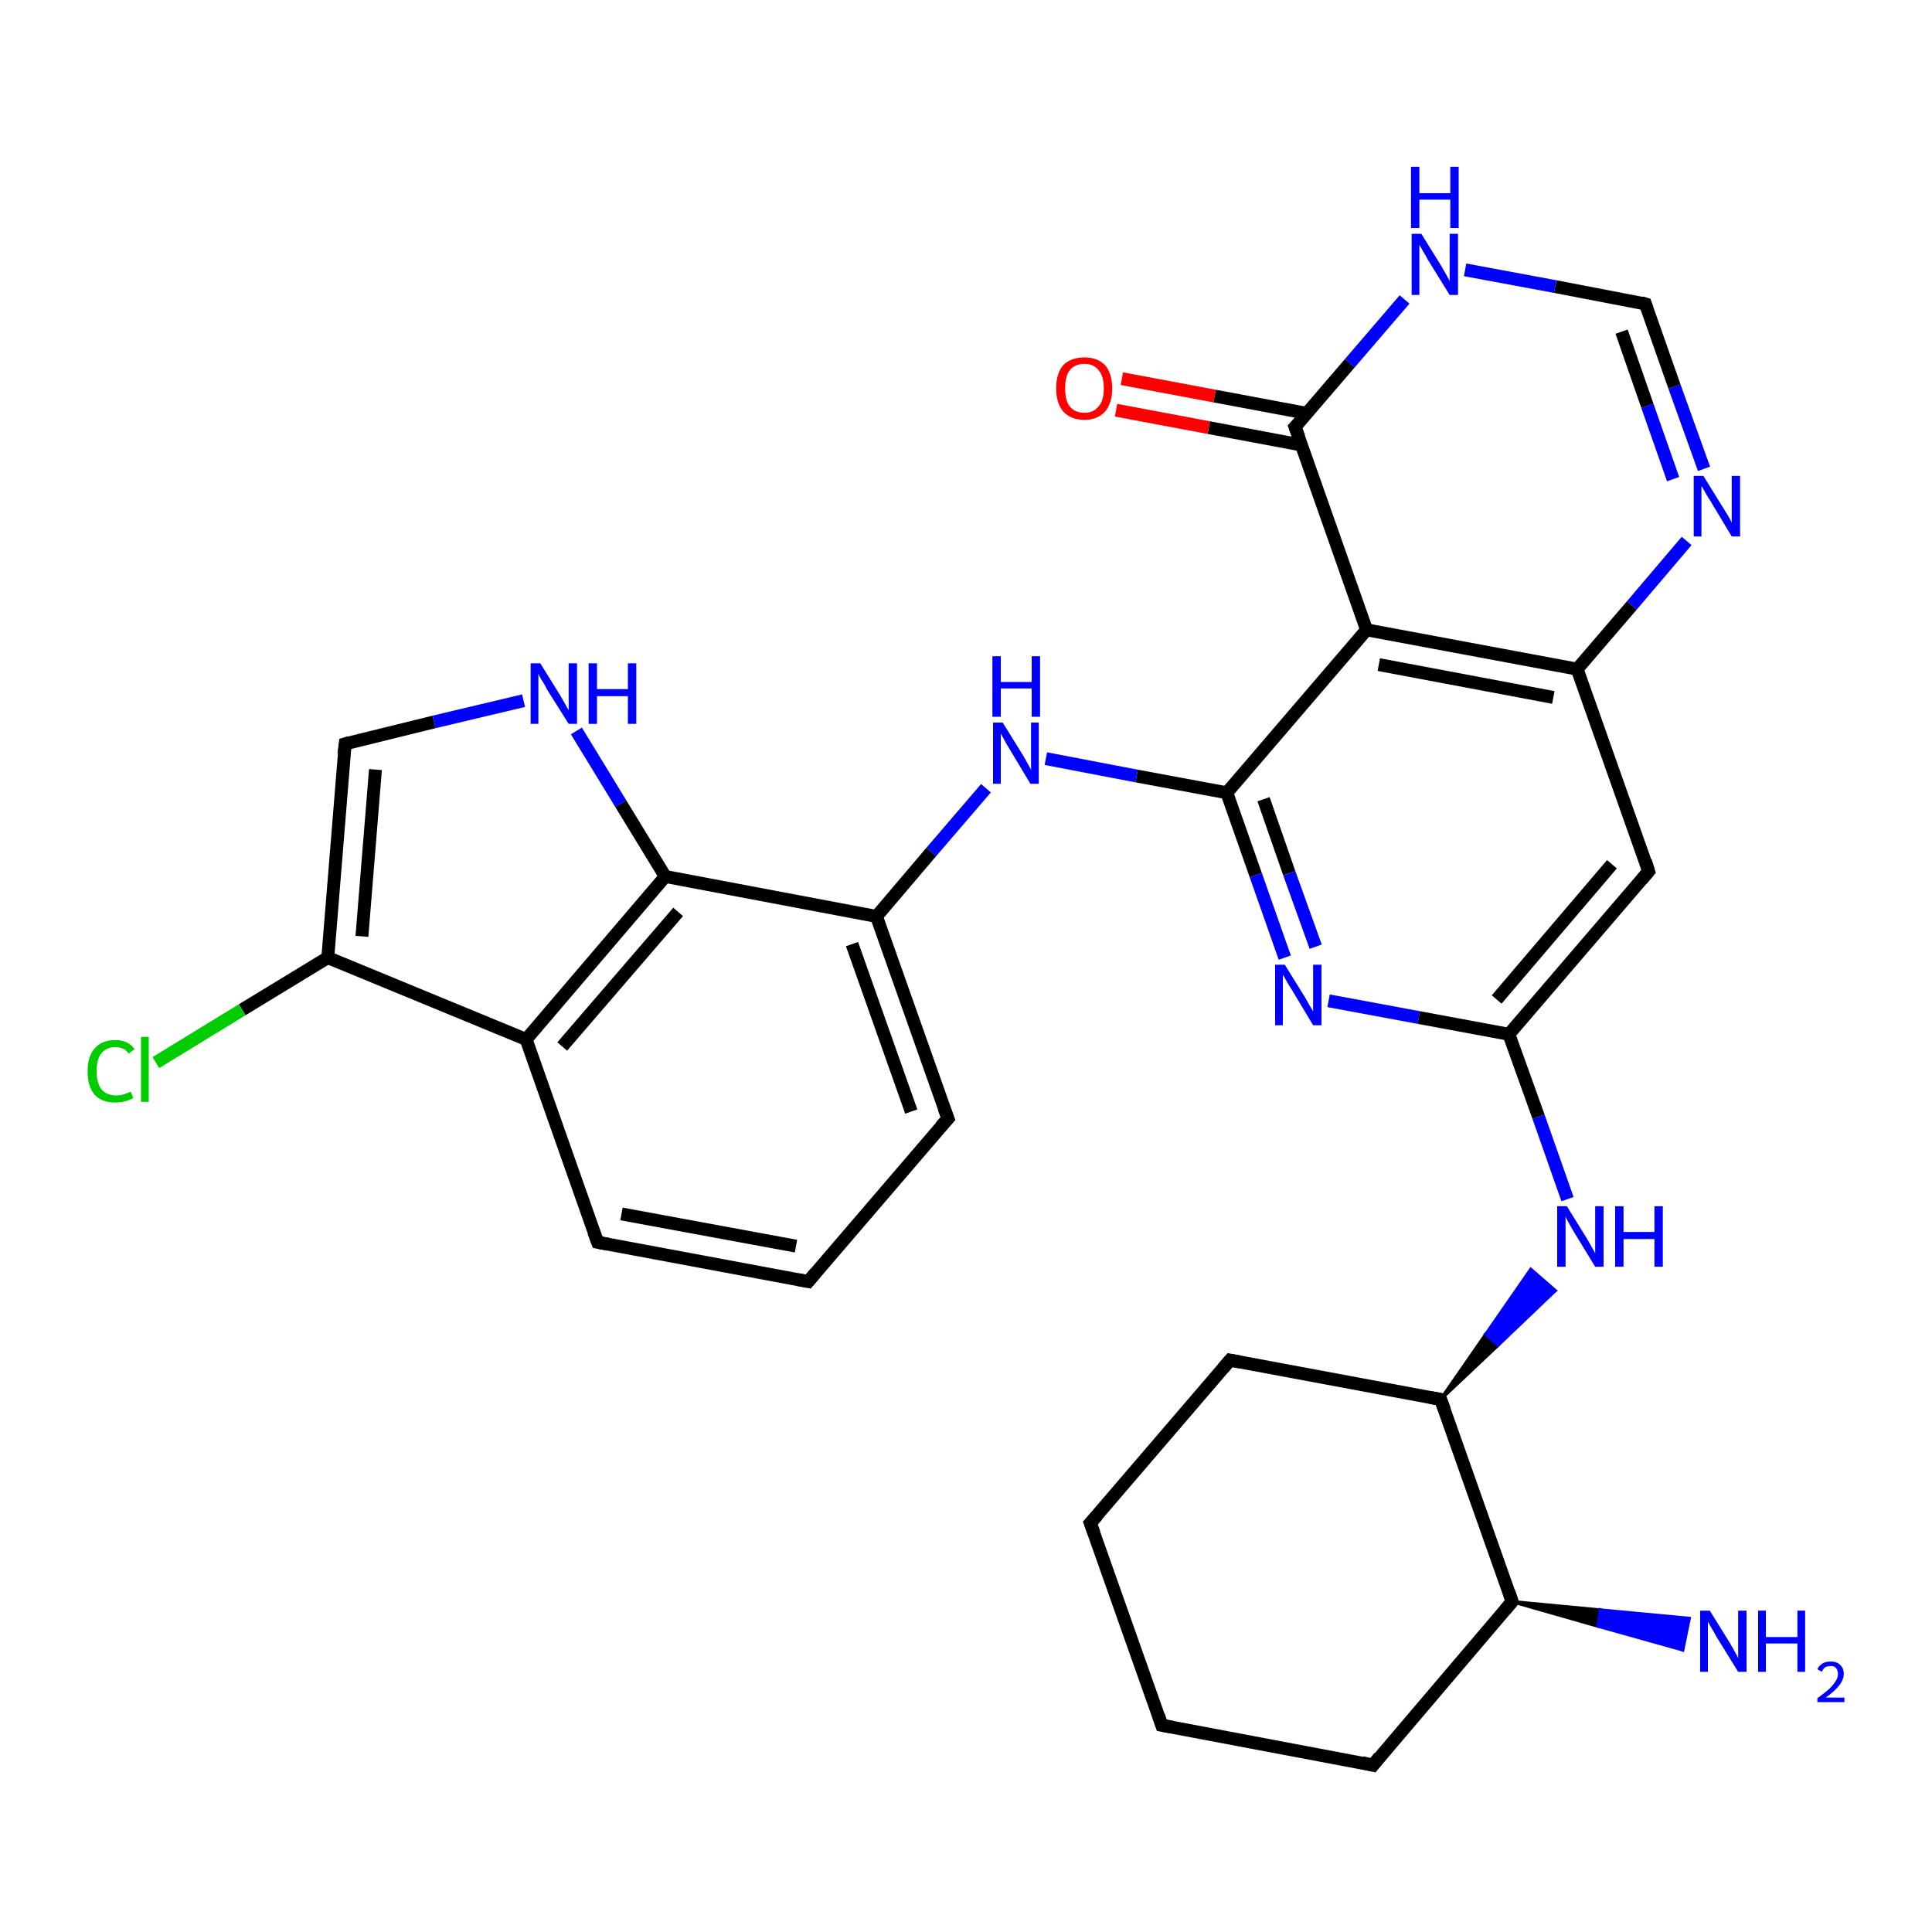<?xml version='1.0' encoding='iso-8859-1'?>
<svg version='1.1' baseProfile='full'
              xmlns='http://www.w3.org/2000/svg'
                      xmlns:rdkit='http://www.rdkit.org/xml'
                      xmlns:xlink='http://www.w3.org/1999/xlink'
                  xml:space='preserve'
width='300px' height='300px' viewBox='0 0 300 300'>
<!-- END OF HEADER -->
<rect style='opacity:1.0;fill:#FFFFFF;stroke:none' width='300.0' height='300.0' x='0.0' y='0.0'> </rect>
<path class='bond-0 atom-1 atom-0' d='M 234.8,248.7 L 248.5,250.0 L 248.1,252.5 Z' style='fill:#000000;fill-rule:evenodd;fill-opacity:1;stroke:#000000;stroke-width:0.5px;stroke-linecap:butt;stroke-linejoin:miter;stroke-opacity:1;' />
<path class='bond-0 atom-1 atom-0' d='M 248.5,250.0 L 261.3,256.2 L 262.3,251.3 Z' style='fill:#0000FF;fill-rule:evenodd;fill-opacity:1;stroke:#0000FF;stroke-width:0.5px;stroke-linecap:butt;stroke-linejoin:miter;stroke-opacity:1;' />
<path class='bond-0 atom-1 atom-0' d='M 248.5,250.0 L 248.1,252.5 L 261.3,256.2 Z' style='fill:#0000FF;fill-rule:evenodd;fill-opacity:1;stroke:#0000FF;stroke-width:0.5px;stroke-linecap:butt;stroke-linejoin:miter;stroke-opacity:1;' />
<path class='bond-1 atom-1 atom-2' d='M 234.8,248.7 L 213.2,274.1' style='fill:none;fill-rule:evenodd;stroke:#000000;stroke-width:2.0px;stroke-linecap:butt;stroke-linejoin:miter;stroke-opacity:1' />
<path class='bond-2 atom-2 atom-3' d='M 213.2,274.1 L 180.4,267.9' style='fill:none;fill-rule:evenodd;stroke:#000000;stroke-width:2.0px;stroke-linecap:butt;stroke-linejoin:miter;stroke-opacity:1' />
<path class='bond-3 atom-3 atom-4' d='M 180.4,267.9 L 169.3,236.5' style='fill:none;fill-rule:evenodd;stroke:#000000;stroke-width:2.0px;stroke-linecap:butt;stroke-linejoin:miter;stroke-opacity:1' />
<path class='bond-4 atom-4 atom-5' d='M 169.3,236.5 L 191.0,211.2' style='fill:none;fill-rule:evenodd;stroke:#000000;stroke-width:2.0px;stroke-linecap:butt;stroke-linejoin:miter;stroke-opacity:1' />
<path class='bond-5 atom-5 atom-6' d='M 191.0,211.2 L 223.7,217.3' style='fill:none;fill-rule:evenodd;stroke:#000000;stroke-width:2.0px;stroke-linecap:butt;stroke-linejoin:miter;stroke-opacity:1' />
<path class='bond-6 atom-6 atom-7' d='M 223.7,217.3 L 230.7,207.2 L 232.6,208.9 Z' style='fill:#000000;fill-rule:evenodd;fill-opacity:1;stroke:#000000;stroke-width:0.5px;stroke-linecap:butt;stroke-linejoin:miter;stroke-opacity:1;' />
<path class='bond-6 atom-6 atom-7' d='M 230.7,207.2 L 241.5,200.4 L 237.7,197.1 Z' style='fill:#0000FF;fill-rule:evenodd;fill-opacity:1;stroke:#0000FF;stroke-width:0.5px;stroke-linecap:butt;stroke-linejoin:miter;stroke-opacity:1;' />
<path class='bond-6 atom-6 atom-7' d='M 230.7,207.2 L 232.6,208.9 L 241.5,200.4 Z' style='fill:#0000FF;fill-rule:evenodd;fill-opacity:1;stroke:#0000FF;stroke-width:0.5px;stroke-linecap:butt;stroke-linejoin:miter;stroke-opacity:1;' />
<path class='bond-7 atom-7 atom-8' d='M 243.4,186.2 L 238.9,173.4' style='fill:none;fill-rule:evenodd;stroke:#0000FF;stroke-width:2.0px;stroke-linecap:butt;stroke-linejoin:miter;stroke-opacity:1' />
<path class='bond-7 atom-7 atom-8' d='M 238.9,173.4 L 234.3,160.6' style='fill:none;fill-rule:evenodd;stroke:#000000;stroke-width:2.0px;stroke-linecap:butt;stroke-linejoin:miter;stroke-opacity:1' />
<path class='bond-8 atom-8 atom-9' d='M 234.3,160.6 L 256.0,135.3' style='fill:none;fill-rule:evenodd;stroke:#000000;stroke-width:2.0px;stroke-linecap:butt;stroke-linejoin:miter;stroke-opacity:1' />
<path class='bond-8 atom-8 atom-9' d='M 232.4,155.2 L 250.3,134.2' style='fill:none;fill-rule:evenodd;stroke:#000000;stroke-width:2.0px;stroke-linecap:butt;stroke-linejoin:miter;stroke-opacity:1' />
<path class='bond-9 atom-9 atom-10' d='M 256.0,135.3 L 244.9,103.9' style='fill:none;fill-rule:evenodd;stroke:#000000;stroke-width:2.0px;stroke-linecap:butt;stroke-linejoin:miter;stroke-opacity:1' />
<path class='bond-10 atom-10 atom-11' d='M 244.9,103.9 L 253.4,94.0' style='fill:none;fill-rule:evenodd;stroke:#000000;stroke-width:2.0px;stroke-linecap:butt;stroke-linejoin:miter;stroke-opacity:1' />
<path class='bond-10 atom-10 atom-11' d='M 253.4,94.0 L 261.9,84.0' style='fill:none;fill-rule:evenodd;stroke:#0000FF;stroke-width:2.0px;stroke-linecap:butt;stroke-linejoin:miter;stroke-opacity:1' />
<path class='bond-11 atom-11 atom-12' d='M 264.6,72.8 L 260.0,60.0' style='fill:none;fill-rule:evenodd;stroke:#0000FF;stroke-width:2.0px;stroke-linecap:butt;stroke-linejoin:miter;stroke-opacity:1' />
<path class='bond-11 atom-11 atom-12' d='M 260.0,60.0 L 255.5,47.2' style='fill:none;fill-rule:evenodd;stroke:#000000;stroke-width:2.0px;stroke-linecap:butt;stroke-linejoin:miter;stroke-opacity:1' />
<path class='bond-11 atom-11 atom-12' d='M 259.8,74.4 L 255.8,63.0' style='fill:none;fill-rule:evenodd;stroke:#0000FF;stroke-width:2.0px;stroke-linecap:butt;stroke-linejoin:miter;stroke-opacity:1' />
<path class='bond-11 atom-11 atom-12' d='M 255.8,63.0 L 251.8,51.5' style='fill:none;fill-rule:evenodd;stroke:#000000;stroke-width:2.0px;stroke-linecap:butt;stroke-linejoin:miter;stroke-opacity:1' />
<path class='bond-12 atom-12 atom-13' d='M 255.5,47.2 L 241.5,44.5' style='fill:none;fill-rule:evenodd;stroke:#000000;stroke-width:2.0px;stroke-linecap:butt;stroke-linejoin:miter;stroke-opacity:1' />
<path class='bond-12 atom-12 atom-13' d='M 241.5,44.5 L 227.5,41.9' style='fill:none;fill-rule:evenodd;stroke:#0000FF;stroke-width:2.0px;stroke-linecap:butt;stroke-linejoin:miter;stroke-opacity:1' />
<path class='bond-13 atom-13 atom-14' d='M 218.1,46.5 L 209.6,56.4' style='fill:none;fill-rule:evenodd;stroke:#0000FF;stroke-width:2.0px;stroke-linecap:butt;stroke-linejoin:miter;stroke-opacity:1' />
<path class='bond-13 atom-13 atom-14' d='M 209.6,56.4 L 201.1,66.3' style='fill:none;fill-rule:evenodd;stroke:#000000;stroke-width:2.0px;stroke-linecap:butt;stroke-linejoin:miter;stroke-opacity:1' />
<path class='bond-14 atom-14 atom-15' d='M 203.0,64.2 L 188.6,61.5' style='fill:none;fill-rule:evenodd;stroke:#000000;stroke-width:2.0px;stroke-linecap:butt;stroke-linejoin:miter;stroke-opacity:1' />
<path class='bond-14 atom-14 atom-15' d='M 188.6,61.5 L 174.2,58.8' style='fill:none;fill-rule:evenodd;stroke:#FF0000;stroke-width:2.0px;stroke-linecap:butt;stroke-linejoin:miter;stroke-opacity:1' />
<path class='bond-14 atom-14 atom-15' d='M 202.1,69.1 L 187.7,66.4' style='fill:none;fill-rule:evenodd;stroke:#000000;stroke-width:2.0px;stroke-linecap:butt;stroke-linejoin:miter;stroke-opacity:1' />
<path class='bond-14 atom-14 atom-15' d='M 187.7,66.4 L 173.3,63.7' style='fill:none;fill-rule:evenodd;stroke:#FF0000;stroke-width:2.0px;stroke-linecap:butt;stroke-linejoin:miter;stroke-opacity:1' />
<path class='bond-15 atom-14 atom-16' d='M 201.1,66.3 L 212.2,97.8' style='fill:none;fill-rule:evenodd;stroke:#000000;stroke-width:2.0px;stroke-linecap:butt;stroke-linejoin:miter;stroke-opacity:1' />
<path class='bond-16 atom-16 atom-17' d='M 212.2,97.8 L 190.5,123.1' style='fill:none;fill-rule:evenodd;stroke:#000000;stroke-width:2.0px;stroke-linecap:butt;stroke-linejoin:miter;stroke-opacity:1' />
<path class='bond-17 atom-17 atom-18' d='M 190.5,123.1 L 176.5,120.5' style='fill:none;fill-rule:evenodd;stroke:#000000;stroke-width:2.0px;stroke-linecap:butt;stroke-linejoin:miter;stroke-opacity:1' />
<path class='bond-17 atom-17 atom-18' d='M 176.5,120.5 L 162.4,117.8' style='fill:none;fill-rule:evenodd;stroke:#0000FF;stroke-width:2.0px;stroke-linecap:butt;stroke-linejoin:miter;stroke-opacity:1' />
<path class='bond-18 atom-18 atom-19' d='M 153.1,122.4 L 144.6,132.3' style='fill:none;fill-rule:evenodd;stroke:#0000FF;stroke-width:2.0px;stroke-linecap:butt;stroke-linejoin:miter;stroke-opacity:1' />
<path class='bond-18 atom-18 atom-19' d='M 144.6,132.3 L 136.1,142.3' style='fill:none;fill-rule:evenodd;stroke:#000000;stroke-width:2.0px;stroke-linecap:butt;stroke-linejoin:miter;stroke-opacity:1' />
<path class='bond-19 atom-19 atom-20' d='M 136.1,142.3 L 147.2,173.7' style='fill:none;fill-rule:evenodd;stroke:#000000;stroke-width:2.0px;stroke-linecap:butt;stroke-linejoin:miter;stroke-opacity:1' />
<path class='bond-19 atom-19 atom-20' d='M 132.3,146.6 L 141.5,172.6' style='fill:none;fill-rule:evenodd;stroke:#000000;stroke-width:2.0px;stroke-linecap:butt;stroke-linejoin:miter;stroke-opacity:1' />
<path class='bond-20 atom-20 atom-21' d='M 147.2,173.7 L 125.5,199.0' style='fill:none;fill-rule:evenodd;stroke:#000000;stroke-width:2.0px;stroke-linecap:butt;stroke-linejoin:miter;stroke-opacity:1' />
<path class='bond-21 atom-21 atom-22' d='M 125.5,199.0 L 92.8,192.9' style='fill:none;fill-rule:evenodd;stroke:#000000;stroke-width:2.0px;stroke-linecap:butt;stroke-linejoin:miter;stroke-opacity:1' />
<path class='bond-21 atom-21 atom-22' d='M 123.6,193.5 L 96.5,188.5' style='fill:none;fill-rule:evenodd;stroke:#000000;stroke-width:2.0px;stroke-linecap:butt;stroke-linejoin:miter;stroke-opacity:1' />
<path class='bond-22 atom-22 atom-23' d='M 92.8,192.9 L 81.7,161.4' style='fill:none;fill-rule:evenodd;stroke:#000000;stroke-width:2.0px;stroke-linecap:butt;stroke-linejoin:miter;stroke-opacity:1' />
<path class='bond-23 atom-23 atom-24' d='M 81.7,161.4 L 50.9,148.7' style='fill:none;fill-rule:evenodd;stroke:#000000;stroke-width:2.0px;stroke-linecap:butt;stroke-linejoin:miter;stroke-opacity:1' />
<path class='bond-24 atom-24 atom-25' d='M 50.9,148.7 L 37.6,156.8' style='fill:none;fill-rule:evenodd;stroke:#000000;stroke-width:2.0px;stroke-linecap:butt;stroke-linejoin:miter;stroke-opacity:1' />
<path class='bond-24 atom-24 atom-25' d='M 37.6,156.8 L 24.2,165.0' style='fill:none;fill-rule:evenodd;stroke:#00CC00;stroke-width:2.0px;stroke-linecap:butt;stroke-linejoin:miter;stroke-opacity:1' />
<path class='bond-25 atom-24 atom-26' d='M 50.9,148.7 L 53.6,115.5' style='fill:none;fill-rule:evenodd;stroke:#000000;stroke-width:2.0px;stroke-linecap:butt;stroke-linejoin:miter;stroke-opacity:1' />
<path class='bond-25 atom-24 atom-26' d='M 56.2,145.4 L 58.3,119.5' style='fill:none;fill-rule:evenodd;stroke:#000000;stroke-width:2.0px;stroke-linecap:butt;stroke-linejoin:miter;stroke-opacity:1' />
<path class='bond-26 atom-26 atom-27' d='M 53.6,115.5 L 67.4,112.1' style='fill:none;fill-rule:evenodd;stroke:#000000;stroke-width:2.0px;stroke-linecap:butt;stroke-linejoin:miter;stroke-opacity:1' />
<path class='bond-26 atom-26 atom-27' d='M 67.4,112.1 L 81.3,108.8' style='fill:none;fill-rule:evenodd;stroke:#0000FF;stroke-width:2.0px;stroke-linecap:butt;stroke-linejoin:miter;stroke-opacity:1' />
<path class='bond-27 atom-27 atom-28' d='M 89.5,113.5 L 96.4,124.8' style='fill:none;fill-rule:evenodd;stroke:#0000FF;stroke-width:2.0px;stroke-linecap:butt;stroke-linejoin:miter;stroke-opacity:1' />
<path class='bond-27 atom-27 atom-28' d='M 96.4,124.8 L 103.3,136.1' style='fill:none;fill-rule:evenodd;stroke:#000000;stroke-width:2.0px;stroke-linecap:butt;stroke-linejoin:miter;stroke-opacity:1' />
<path class='bond-28 atom-17 atom-29' d='M 190.5,123.1 L 195.0,135.9' style='fill:none;fill-rule:evenodd;stroke:#000000;stroke-width:2.0px;stroke-linecap:butt;stroke-linejoin:miter;stroke-opacity:1' />
<path class='bond-28 atom-17 atom-29' d='M 195.0,135.9 L 199.5,148.7' style='fill:none;fill-rule:evenodd;stroke:#0000FF;stroke-width:2.0px;stroke-linecap:butt;stroke-linejoin:miter;stroke-opacity:1' />
<path class='bond-28 atom-17 atom-29' d='M 196.2,124.1 L 200.2,135.6' style='fill:none;fill-rule:evenodd;stroke:#000000;stroke-width:2.0px;stroke-linecap:butt;stroke-linejoin:miter;stroke-opacity:1' />
<path class='bond-28 atom-17 atom-29' d='M 200.2,135.6 L 204.3,147.0' style='fill:none;fill-rule:evenodd;stroke:#0000FF;stroke-width:2.0px;stroke-linecap:butt;stroke-linejoin:miter;stroke-opacity:1' />
<path class='bond-29 atom-6 atom-1' d='M 223.7,217.3 L 234.8,248.7' style='fill:none;fill-rule:evenodd;stroke:#000000;stroke-width:2.0px;stroke-linecap:butt;stroke-linejoin:miter;stroke-opacity:1' />
<path class='bond-30 atom-29 atom-8' d='M 206.3,155.4 L 220.3,158.0' style='fill:none;fill-rule:evenodd;stroke:#0000FF;stroke-width:2.0px;stroke-linecap:butt;stroke-linejoin:miter;stroke-opacity:1' />
<path class='bond-30 atom-29 atom-8' d='M 220.3,158.0 L 234.3,160.6' style='fill:none;fill-rule:evenodd;stroke:#000000;stroke-width:2.0px;stroke-linecap:butt;stroke-linejoin:miter;stroke-opacity:1' />
<path class='bond-31 atom-16 atom-10' d='M 212.2,97.8 L 244.9,103.9' style='fill:none;fill-rule:evenodd;stroke:#000000;stroke-width:2.0px;stroke-linecap:butt;stroke-linejoin:miter;stroke-opacity:1' />
<path class='bond-31 atom-16 atom-10' d='M 214.1,103.2 L 241.2,108.3' style='fill:none;fill-rule:evenodd;stroke:#000000;stroke-width:2.0px;stroke-linecap:butt;stroke-linejoin:miter;stroke-opacity:1' />
<path class='bond-32 atom-28 atom-19' d='M 103.3,136.1 L 136.1,142.3' style='fill:none;fill-rule:evenodd;stroke:#000000;stroke-width:2.0px;stroke-linecap:butt;stroke-linejoin:miter;stroke-opacity:1' />
<path class='bond-33 atom-28 atom-23' d='M 103.3,136.1 L 81.7,161.4' style='fill:none;fill-rule:evenodd;stroke:#000000;stroke-width:2.0px;stroke-linecap:butt;stroke-linejoin:miter;stroke-opacity:1' />
<path class='bond-33 atom-28 atom-23' d='M 105.3,141.6 L 87.3,162.5' style='fill:none;fill-rule:evenodd;stroke:#000000;stroke-width:2.0px;stroke-linecap:butt;stroke-linejoin:miter;stroke-opacity:1' />
<path d='M 233.7,250.0 L 234.8,248.7 L 234.3,247.2' style='fill:none;stroke:#000000;stroke-width:2.0px;stroke-linecap:butt;stroke-linejoin:miter;stroke-opacity:1;' />
<path d='M 214.2,272.8 L 213.2,274.1 L 211.5,273.7' style='fill:none;stroke:#000000;stroke-width:2.0px;stroke-linecap:butt;stroke-linejoin:miter;stroke-opacity:1;' />
<path d='M 182.0,268.2 L 180.4,267.9 L 179.9,266.4' style='fill:none;stroke:#000000;stroke-width:2.0px;stroke-linecap:butt;stroke-linejoin:miter;stroke-opacity:1;' />
<path d='M 169.9,238.1 L 169.3,236.5 L 170.4,235.3' style='fill:none;stroke:#000000;stroke-width:2.0px;stroke-linecap:butt;stroke-linejoin:miter;stroke-opacity:1;' />
<path d='M 189.9,212.5 L 191.0,211.2 L 192.6,211.5' style='fill:none;stroke:#000000;stroke-width:2.0px;stroke-linecap:butt;stroke-linejoin:miter;stroke-opacity:1;' />
<path d='M 222.1,217.0 L 223.7,217.3 L 224.3,218.9' style='fill:none;stroke:#000000;stroke-width:2.0px;stroke-linecap:butt;stroke-linejoin:miter;stroke-opacity:1;' />
<path d='M 254.9,136.6 L 256.0,135.3 L 255.5,133.7' style='fill:none;stroke:#000000;stroke-width:2.0px;stroke-linecap:butt;stroke-linejoin:miter;stroke-opacity:1;' />
<path d='M 255.7,47.8 L 255.5,47.2 L 254.8,47.0' style='fill:none;stroke:#000000;stroke-width:2.0px;stroke-linecap:butt;stroke-linejoin:miter;stroke-opacity:1;' />
<path d='M 201.5,65.9 L 201.1,66.3 L 201.7,67.9' style='fill:none;stroke:#000000;stroke-width:2.0px;stroke-linecap:butt;stroke-linejoin:miter;stroke-opacity:1;' />
<path d='M 146.6,172.1 L 147.2,173.7 L 146.1,174.9' style='fill:none;stroke:#000000;stroke-width:2.0px;stroke-linecap:butt;stroke-linejoin:miter;stroke-opacity:1;' />
<path d='M 126.6,197.7 L 125.5,199.0 L 123.9,198.7' style='fill:none;stroke:#000000;stroke-width:2.0px;stroke-linecap:butt;stroke-linejoin:miter;stroke-opacity:1;' />
<path d='M 94.4,193.2 L 92.8,192.9 L 92.2,191.3' style='fill:none;stroke:#000000;stroke-width:2.0px;stroke-linecap:butt;stroke-linejoin:miter;stroke-opacity:1;' />
<path d='M 53.4,117.1 L 53.6,115.5 L 54.3,115.3' style='fill:none;stroke:#000000;stroke-width:2.0px;stroke-linecap:butt;stroke-linejoin:miter;stroke-opacity:1;' />
<path class='atom-0' d='M 265.5 250.1
L 268.6 255.1
Q 268.9 255.6, 269.4 256.5
Q 269.9 257.4, 269.9 257.5
L 269.9 250.1
L 271.2 250.1
L 271.2 259.6
L 269.9 259.6
L 266.5 254.1
Q 266.2 253.5, 265.7 252.7
Q 265.3 252.0, 265.2 251.8
L 265.2 259.6
L 264.0 259.6
L 264.0 250.1
L 265.5 250.1
' fill='#0000FF'/>
<path class='atom-0' d='M 273.0 250.1
L 274.2 250.1
L 274.2 254.2
L 279.1 254.2
L 279.1 250.1
L 280.3 250.1
L 280.3 259.6
L 279.1 259.6
L 279.1 255.2
L 274.2 255.2
L 274.2 259.6
L 273.0 259.6
L 273.0 250.1
' fill='#0000FF'/>
<path class='atom-0' d='M 282.2 259.2
Q 282.4 258.7, 283.0 258.3
Q 283.5 258.0, 284.3 258.0
Q 285.2 258.0, 285.7 258.5
Q 286.3 259.0, 286.3 259.9
Q 286.3 260.8, 285.6 261.7
Q 284.9 262.6, 283.5 263.6
L 286.4 263.6
L 286.4 264.3
L 282.2 264.3
L 282.2 263.7
Q 283.3 262.9, 284.0 262.3
Q 284.7 261.6, 285.0 261.1
Q 285.4 260.5, 285.4 260.0
Q 285.4 259.4, 285.1 259.0
Q 284.8 258.7, 284.3 258.7
Q 283.8 258.7, 283.4 258.9
Q 283.1 259.1, 282.9 259.6
L 282.2 259.2
' fill='#0000FF'/>
<path class='atom-7' d='M 243.3 187.3
L 246.4 192.3
Q 246.7 192.8, 247.2 193.7
Q 247.7 194.6, 247.7 194.6
L 247.7 187.3
L 249.0 187.3
L 249.0 196.7
L 247.7 196.7
L 244.4 191.3
Q 244.0 190.6, 243.6 189.9
Q 243.2 189.2, 243.1 188.9
L 243.1 196.7
L 241.8 196.7
L 241.8 187.3
L 243.3 187.3
' fill='#0000FF'/>
<path class='atom-7' d='M 250.8 187.3
L 252.1 187.3
L 252.1 191.3
L 256.9 191.3
L 256.9 187.3
L 258.2 187.3
L 258.2 196.7
L 256.9 196.7
L 256.9 192.4
L 252.1 192.4
L 252.1 196.7
L 250.8 196.7
L 250.8 187.3
' fill='#0000FF'/>
<path class='atom-11' d='M 264.5 73.9
L 267.6 78.9
Q 267.9 79.4, 268.4 80.2
Q 268.9 81.1, 268.9 81.2
L 268.9 73.9
L 270.2 73.9
L 270.2 83.3
L 268.9 83.3
L 265.6 77.8
Q 265.2 77.2, 264.8 76.5
Q 264.4 75.7, 264.2 75.5
L 264.2 83.3
L 263.0 83.3
L 263.0 73.9
L 264.5 73.9
' fill='#0000FF'/>
<path class='atom-13' d='M 220.7 36.3
L 223.8 41.3
Q 224.1 41.8, 224.6 42.7
Q 225.1 43.6, 225.1 43.7
L 225.1 36.3
L 226.4 36.3
L 226.4 45.8
L 225.1 45.8
L 221.7 40.3
Q 221.4 39.7, 220.9 38.9
Q 220.5 38.2, 220.4 38.0
L 220.4 45.8
L 219.2 45.8
L 219.2 36.3
L 220.7 36.3
' fill='#0000FF'/>
<path class='atom-13' d='M 219.1 25.9
L 220.4 25.9
L 220.4 30.0
L 225.2 30.0
L 225.2 25.9
L 226.5 25.9
L 226.5 35.4
L 225.2 35.4
L 225.2 31.0
L 220.4 31.0
L 220.4 35.4
L 219.1 35.4
L 219.1 25.9
' fill='#0000FF'/>
<path class='atom-15' d='M 164.0 60.3
Q 164.0 58.0, 165.1 56.7
Q 166.3 55.5, 168.4 55.5
Q 170.4 55.5, 171.6 56.7
Q 172.7 58.0, 172.7 60.3
Q 172.7 62.6, 171.6 63.9
Q 170.4 65.2, 168.4 65.2
Q 166.3 65.2, 165.1 63.9
Q 164.0 62.6, 164.0 60.3
M 168.4 64.1
Q 169.8 64.1, 170.6 63.1
Q 171.4 62.2, 171.4 60.3
Q 171.4 58.4, 170.6 57.5
Q 169.8 56.5, 168.4 56.5
Q 166.9 56.5, 166.1 57.5
Q 165.4 58.4, 165.4 60.3
Q 165.4 62.2, 166.1 63.1
Q 166.9 64.1, 168.4 64.1
' fill='#FF0000'/>
<path class='atom-18' d='M 155.7 112.2
L 158.8 117.2
Q 159.1 117.7, 159.6 118.6
Q 160.1 119.5, 160.1 119.6
L 160.1 112.2
L 161.3 112.2
L 161.3 121.7
L 160.0 121.7
L 156.7 116.2
Q 156.3 115.6, 155.9 114.8
Q 155.5 114.1, 155.4 113.9
L 155.4 121.7
L 154.2 121.7
L 154.2 112.2
L 155.7 112.2
' fill='#0000FF'/>
<path class='atom-18' d='M 154.1 101.9
L 155.4 101.9
L 155.4 105.9
L 160.2 105.9
L 160.2 101.9
L 161.5 101.9
L 161.5 111.3
L 160.2 111.3
L 160.2 106.9
L 155.4 106.9
L 155.4 111.3
L 154.1 111.3
L 154.1 101.9
' fill='#0000FF'/>
<path class='atom-25' d='M 13.6 166.4
Q 13.6 164.0, 14.7 162.8
Q 15.8 161.5, 17.9 161.5
Q 19.9 161.5, 20.9 162.9
L 20.0 163.6
Q 19.3 162.6, 17.9 162.6
Q 16.5 162.6, 15.7 163.6
Q 15.0 164.5, 15.0 166.4
Q 15.0 168.2, 15.8 169.2
Q 16.6 170.1, 18.1 170.1
Q 19.1 170.1, 20.3 169.5
L 20.7 170.5
Q 20.2 170.8, 19.5 171.0
Q 18.7 171.2, 17.9 171.2
Q 15.8 171.2, 14.7 170.0
Q 13.6 168.7, 13.6 166.4
' fill='#00CC00'/>
<path class='atom-25' d='M 21.9 161.0
L 23.1 161.0
L 23.1 171.1
L 21.9 171.1
L 21.9 161.0
' fill='#00CC00'/>
<path class='atom-27' d='M 83.9 103.0
L 87.0 108.0
Q 87.3 108.5, 87.8 109.4
Q 88.3 110.3, 88.3 110.3
L 88.3 103.0
L 89.6 103.0
L 89.6 112.4
L 88.3 112.4
L 84.9 107.0
Q 84.6 106.3, 84.1 105.6
Q 83.7 104.9, 83.6 104.6
L 83.6 112.4
L 82.4 112.4
L 82.4 103.0
L 83.9 103.0
' fill='#0000FF'/>
<path class='atom-27' d='M 91.4 103.0
L 92.7 103.0
L 92.7 107.0
L 97.5 107.0
L 97.5 103.0
L 98.8 103.0
L 98.8 112.4
L 97.5 112.4
L 97.5 108.1
L 92.7 108.1
L 92.7 112.4
L 91.4 112.4
L 91.4 103.0
' fill='#0000FF'/>
<path class='atom-29' d='M 199.5 149.8
L 202.6 154.8
Q 202.9 155.3, 203.4 156.2
Q 203.9 157.0, 203.9 157.1
L 203.9 149.8
L 205.2 149.8
L 205.2 159.2
L 203.9 159.2
L 200.6 153.7
Q 200.2 153.1, 199.8 152.4
Q 199.4 151.6, 199.2 151.4
L 199.2 159.2
L 198.0 159.2
L 198.0 149.8
L 199.5 149.8
' fill='#0000FF'/>
</svg>
